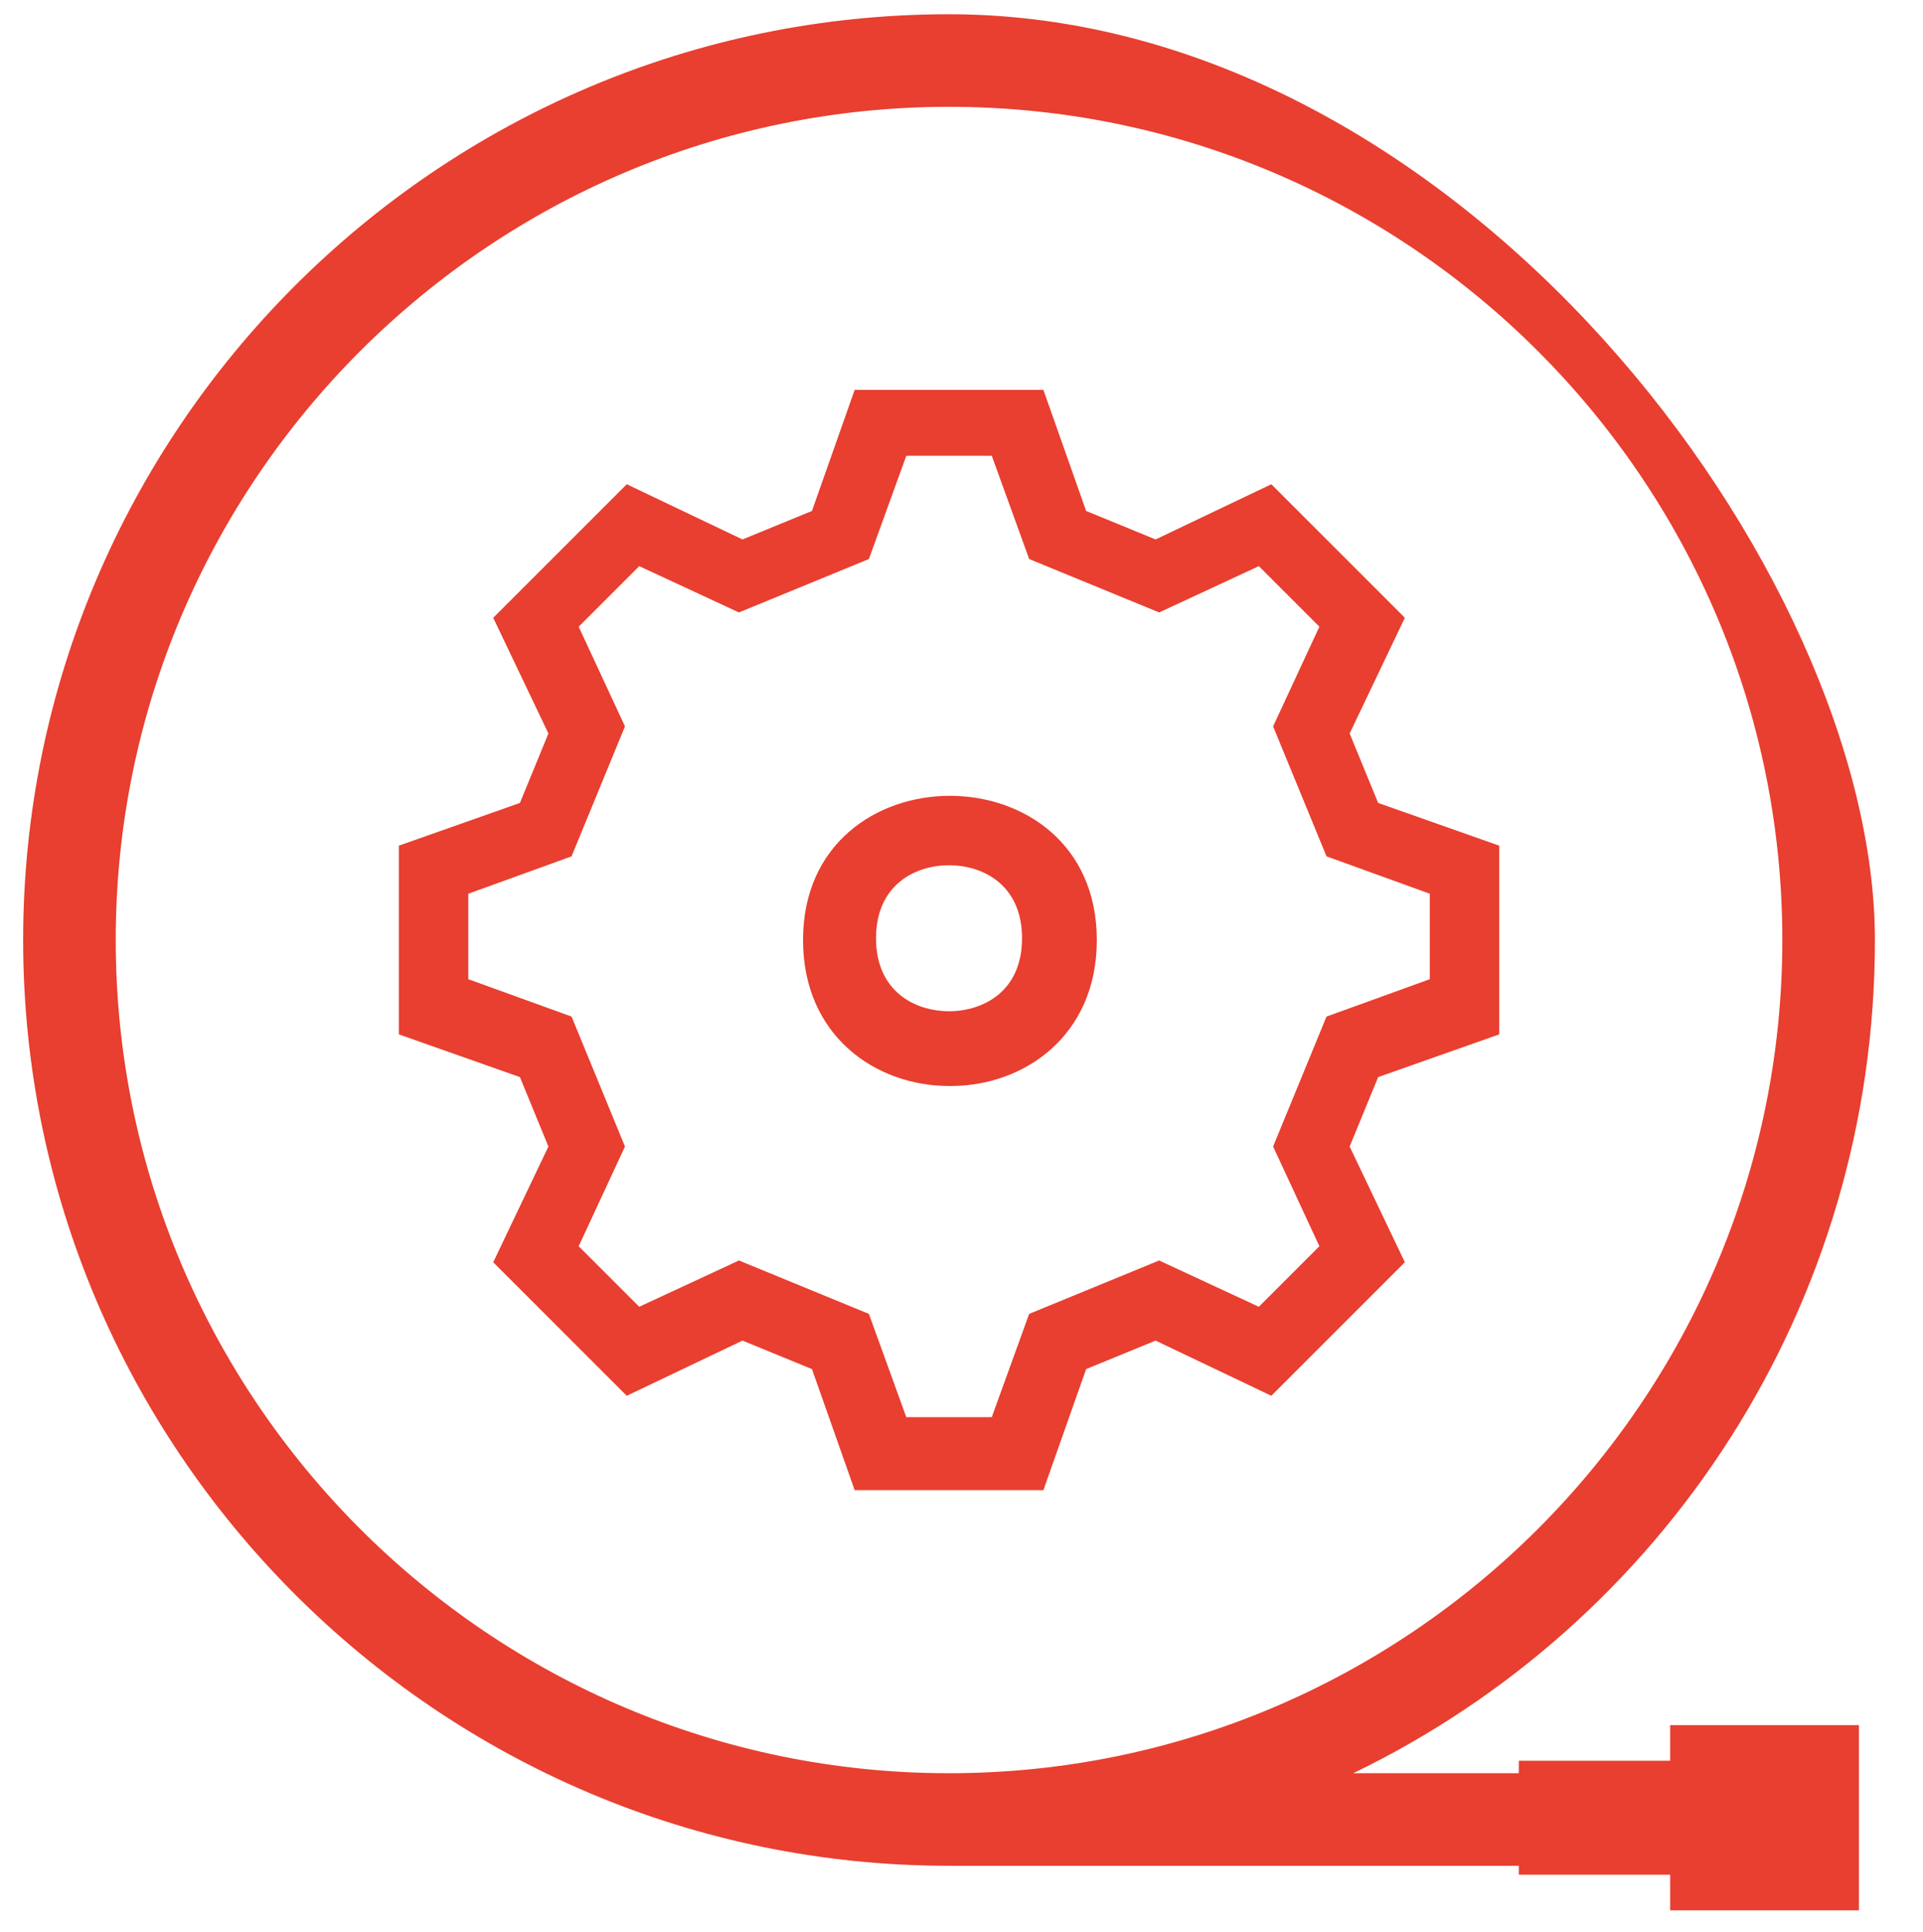 <?xml version="1.0" encoding="UTF-8"?>
<svg xmlns="http://www.w3.org/2000/svg" id="Calque_1" version="1.1" viewBox="0 0 108 108.5">
  <defs>
    <style>
      .st0 {
        fill: #e83f30;
      }
    </style>
  </defs>
  <path class="st0" d="M50.9,79.6h4.8l2.1-5.8,7.3-3,5.6,2.6,3.4-3.4-2.6-5.6,3-7.3,5.8-2.1v-4.8l-5.8-2.1-3-7.3,2.6-5.6-3.4-3.4-5.6,2.6-7.3-3-2.1-5.8h-4.8l-2.1,5.8-7.3,3-5.6-2.6-3.4,3.4,2.6,5.6-3,7.3-5.8,2.1v4.8l5.8,2.1,3,7.3-2.6,5.6,3.4,3.4,5.6-2.6,7.3,3,2.1,5.8ZM58.6,83.7h-10.6l-2.4-6.8-3.9-1.6-6.5,3.1-7.5-7.5,3.1-6.5-1.6-3.9-6.8-2.4v-10.6l6.8-2.4,1.6-3.9-3.1-6.5,7.5-7.5,6.5,3.1,3.9-1.6,2.4-6.8h10.6l2.4,6.8,3.9,1.6,6.5-3.1,7.5,7.5-3.1,6.5,1.6,3.9,6.8,2.4v10.6l-6.8,2.4-1.6,3.9,3.1,6.5-7.5,7.5-6.5-3.1-3.9,1.6-2.4,6.8Z"></path>
  <path class="st0" d="M53.3,48.6c-1.9,0-4.1,1.1-4.1,4.1s2.2,4.1,4.1,4.1,4.1-1.1,4.1-4.1-2.2-4.1-4.1-4.1M53.3,61c-4.1,0-8.2-2.8-8.2-8.2,0-10.8,16.5-10.8,16.5,0,0,5.4-4.1,8.2-8.2,8.2"></path>
  <path class="st0" d="M93.8,98.9h-8.5v.7h-9.3c17.4-8.4,29.3-26.2,29.3-46.8S82,.8,53.3.8,1.3,24.2,1.3,52.8s23.3,52,52,52h32v.5h8.5v2h10.6v-10.4h-10.6v2ZM6.5,52.8C6.5,27,27.5,6,53.3,6s46.8,21,46.8,46.8-21,46.8-46.8,46.8S6.5,78.6,6.5,52.8Z"></path>
</svg>
